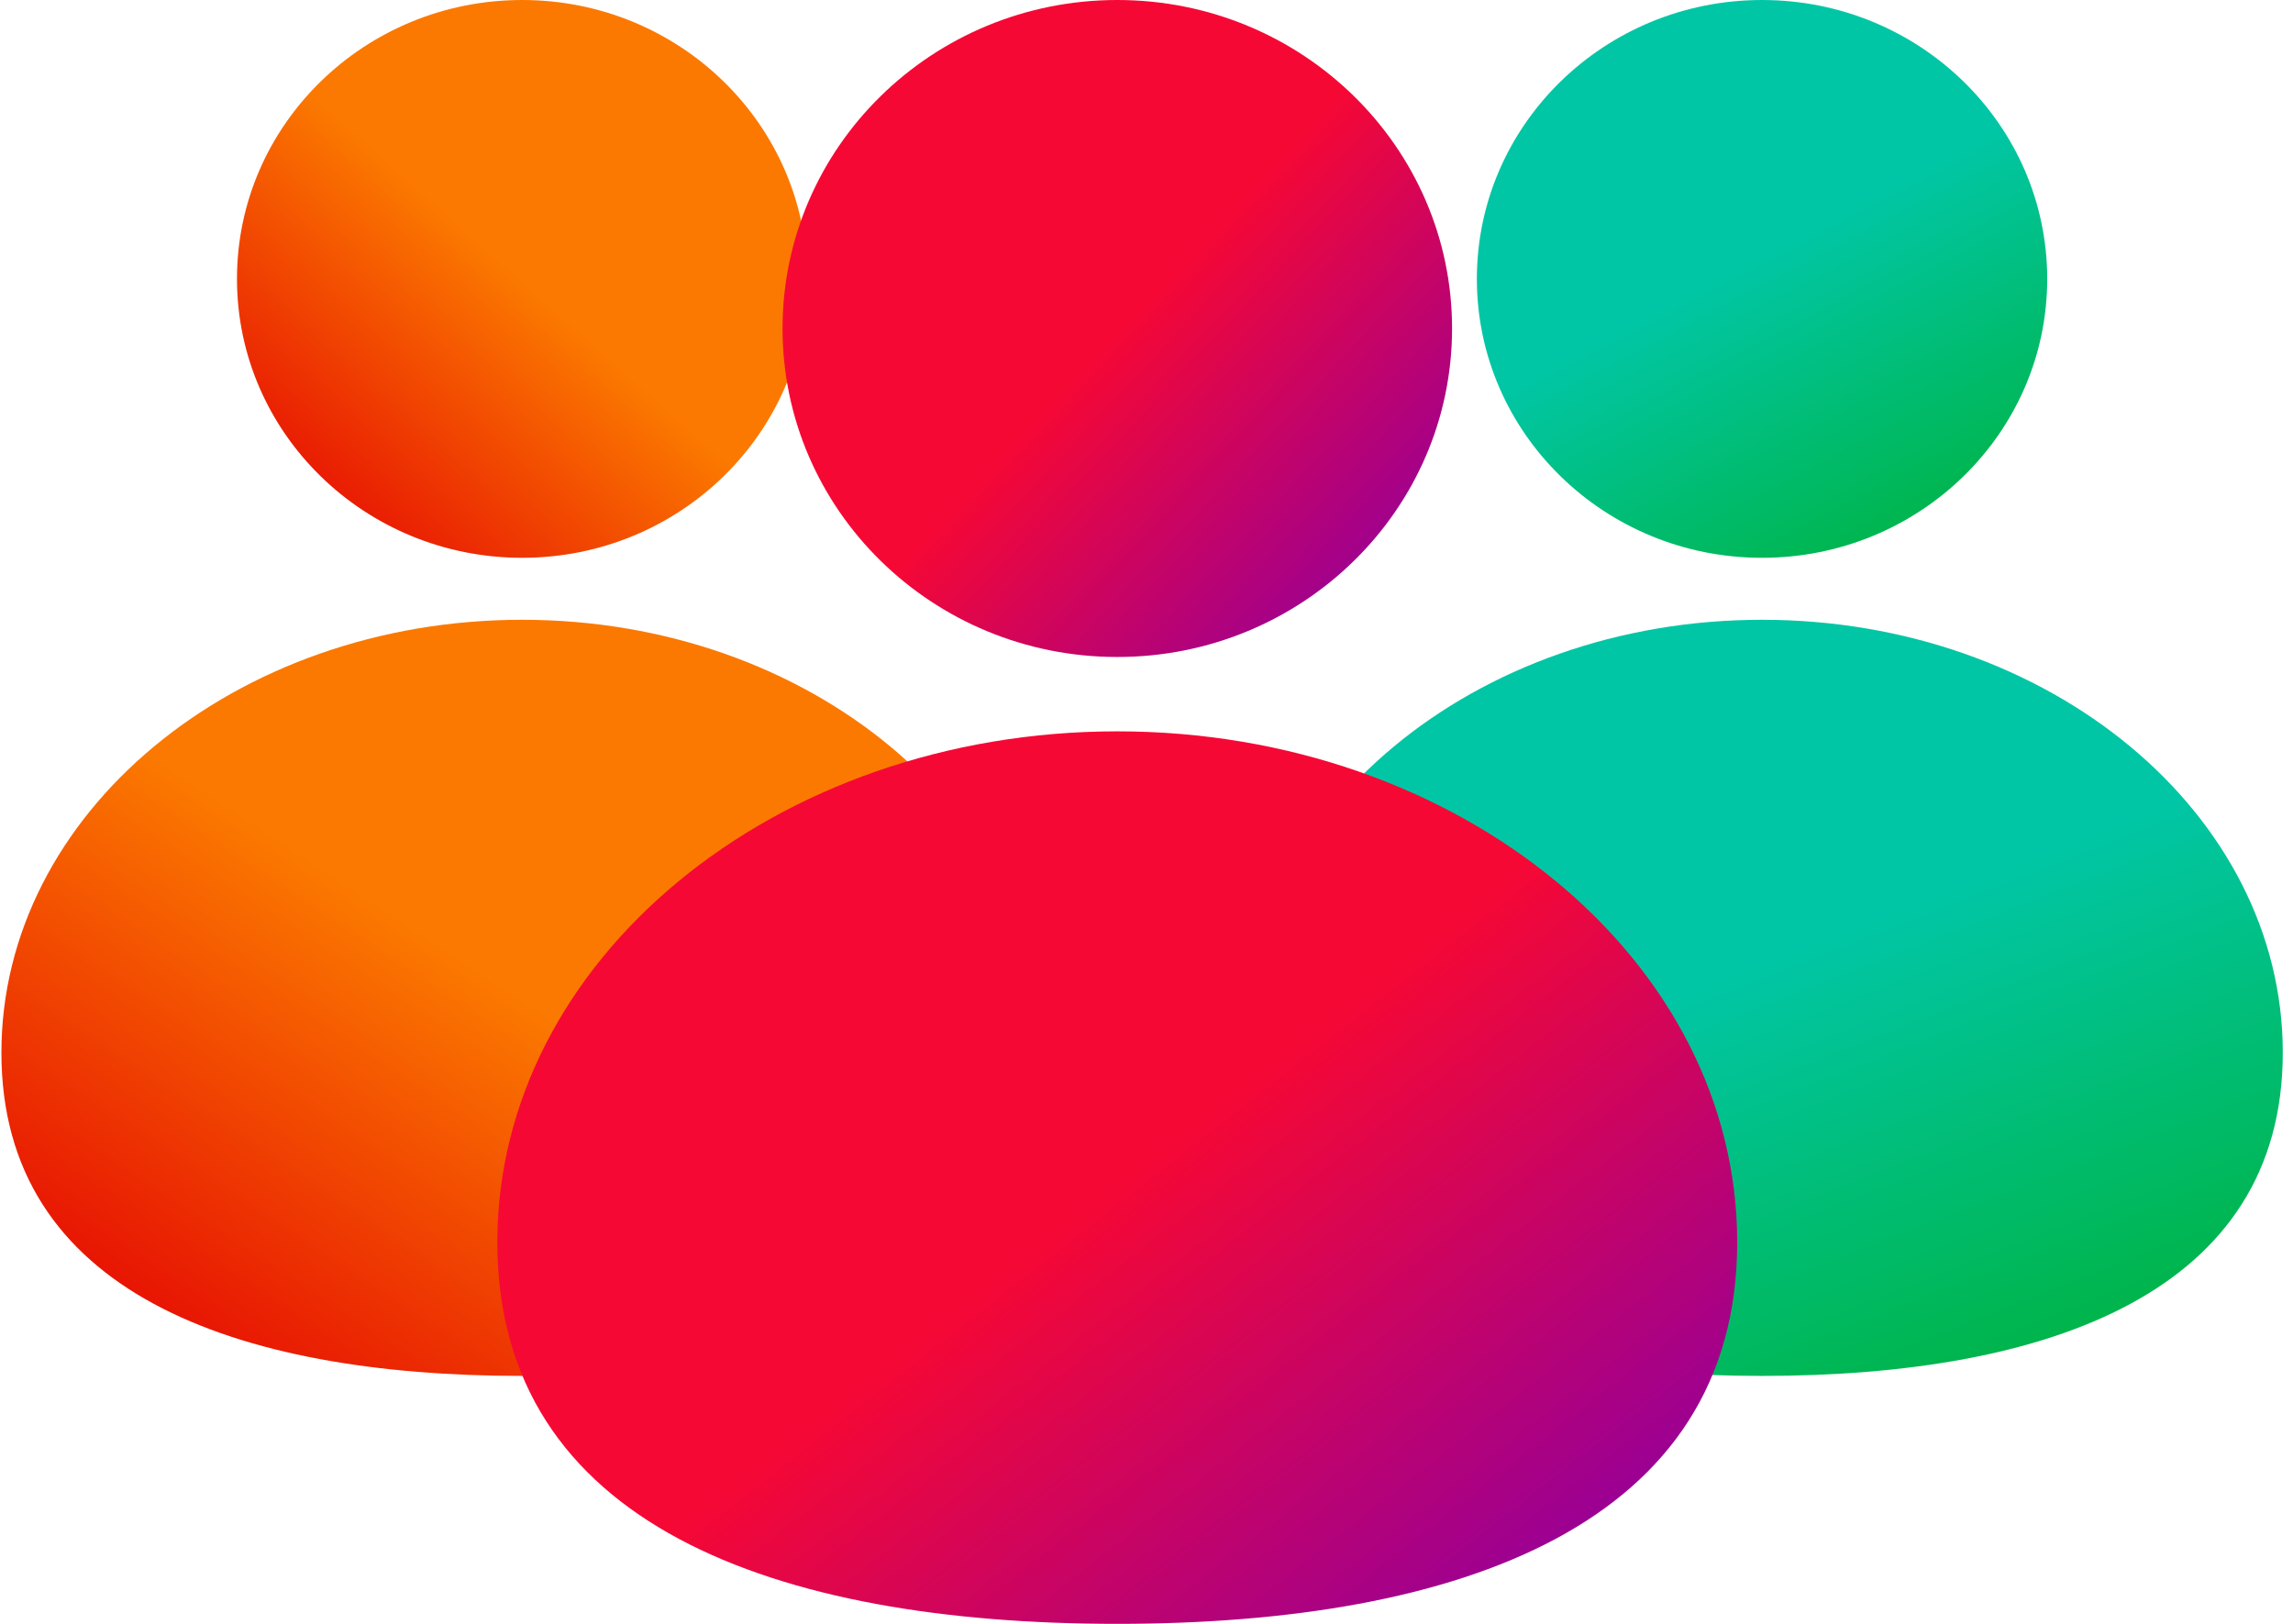 <svg width="120" height="85" viewBox="0 0 120 85" fill="none" xmlns="http://www.w3.org/2000/svg">
<ellipse cx="27.326" cy="14.599" rx="14.924" ry="14.599" fill="url(#paint0_linear_2451_9229)"/>
<ellipse cx="92.213" cy="14.599" rx="14.924" ry="14.599" fill="url(#paint1_linear_2451_9229)"/>
<ellipse cx="58.472" cy="17.195" rx="17.519" ry="17.195" fill="url(#paint2_linear_2451_9229)"/>
<path d="M54.578 55.101C54.578 67.614 42.377 72.022 27.326 72.022C12.275 72.022 0.074 67.614 0.074 55.101C0.074 42.587 12.275 32.442 27.326 32.442C42.377 32.442 54.578 42.587 54.578 55.101Z" fill="url(#paint3_linear_2451_9229)"/>
<path d="M119.465 55.101C119.465 67.614 107.264 72.022 92.213 72.022C77.162 72.022 64.961 67.614 64.961 55.101C64.961 42.587 77.162 32.442 92.213 32.442C107.264 32.442 119.465 42.587 119.465 55.101Z" fill="url(#paint4_linear_2451_9229)"/>
<path d="M90.913 65.026C90.913 79.797 76.388 85 58.47 85C40.553 85 26.027 79.797 26.027 65.026C26.027 50.256 40.553 38.282 58.47 38.282C76.388 38.282 90.913 50.256 90.913 65.026Z" fill="url(#paint5_linear_2451_9229)"/>
<defs>
<linearGradient id="paint0_linear_2451_9229" x1="23.314" y1="11.108" x2="12.551" y2="23.241" gradientUnits="userSpaceOnUse">
<stop stop-color="#FB7900"/>
<stop offset="1" stop-color="#E71303"/>
</linearGradient>
<linearGradient id="paint1_linear_2451_9229" x1="94.287" y1="12.215" x2="102.358" y2="27.526" gradientUnits="userSpaceOnUse">
<stop stop-color="#01C6A5"/>
<stop offset="1" stop-color="#00B448"/>
</linearGradient>
<linearGradient id="paint2_linear_2451_9229" x1="58.217" y1="17.459" x2="71.839" y2="30.227" gradientUnits="userSpaceOnUse">
<stop stop-color="#F60834"/>
<stop offset="1" stop-color="#9C0092"/>
</linearGradient>
<linearGradient id="paint3_linear_2451_9229" x1="20" y1="47.5" x2="6.5" y2="68" gradientUnits="userSpaceOnUse">
<stop stop-color="#FB7900"/>
<stop offset="1" stop-color="#E71303"/>
</linearGradient>
<linearGradient id="paint4_linear_2451_9229" x1="96.001" y1="49" x2="105.001" y2="72" gradientUnits="userSpaceOnUse">
<stop stop-color="#01C6A5"/>
<stop offset="1" stop-color="#00B448"/>
</linearGradient>
<linearGradient id="paint5_linear_2451_9229" x1="57.998" y1="62" x2="75.998" y2="85" gradientUnits="userSpaceOnUse">
<stop stop-color="#F60834"/>
<stop offset="1" stop-color="#9C0092"/>
</linearGradient>
</defs>
</svg>
